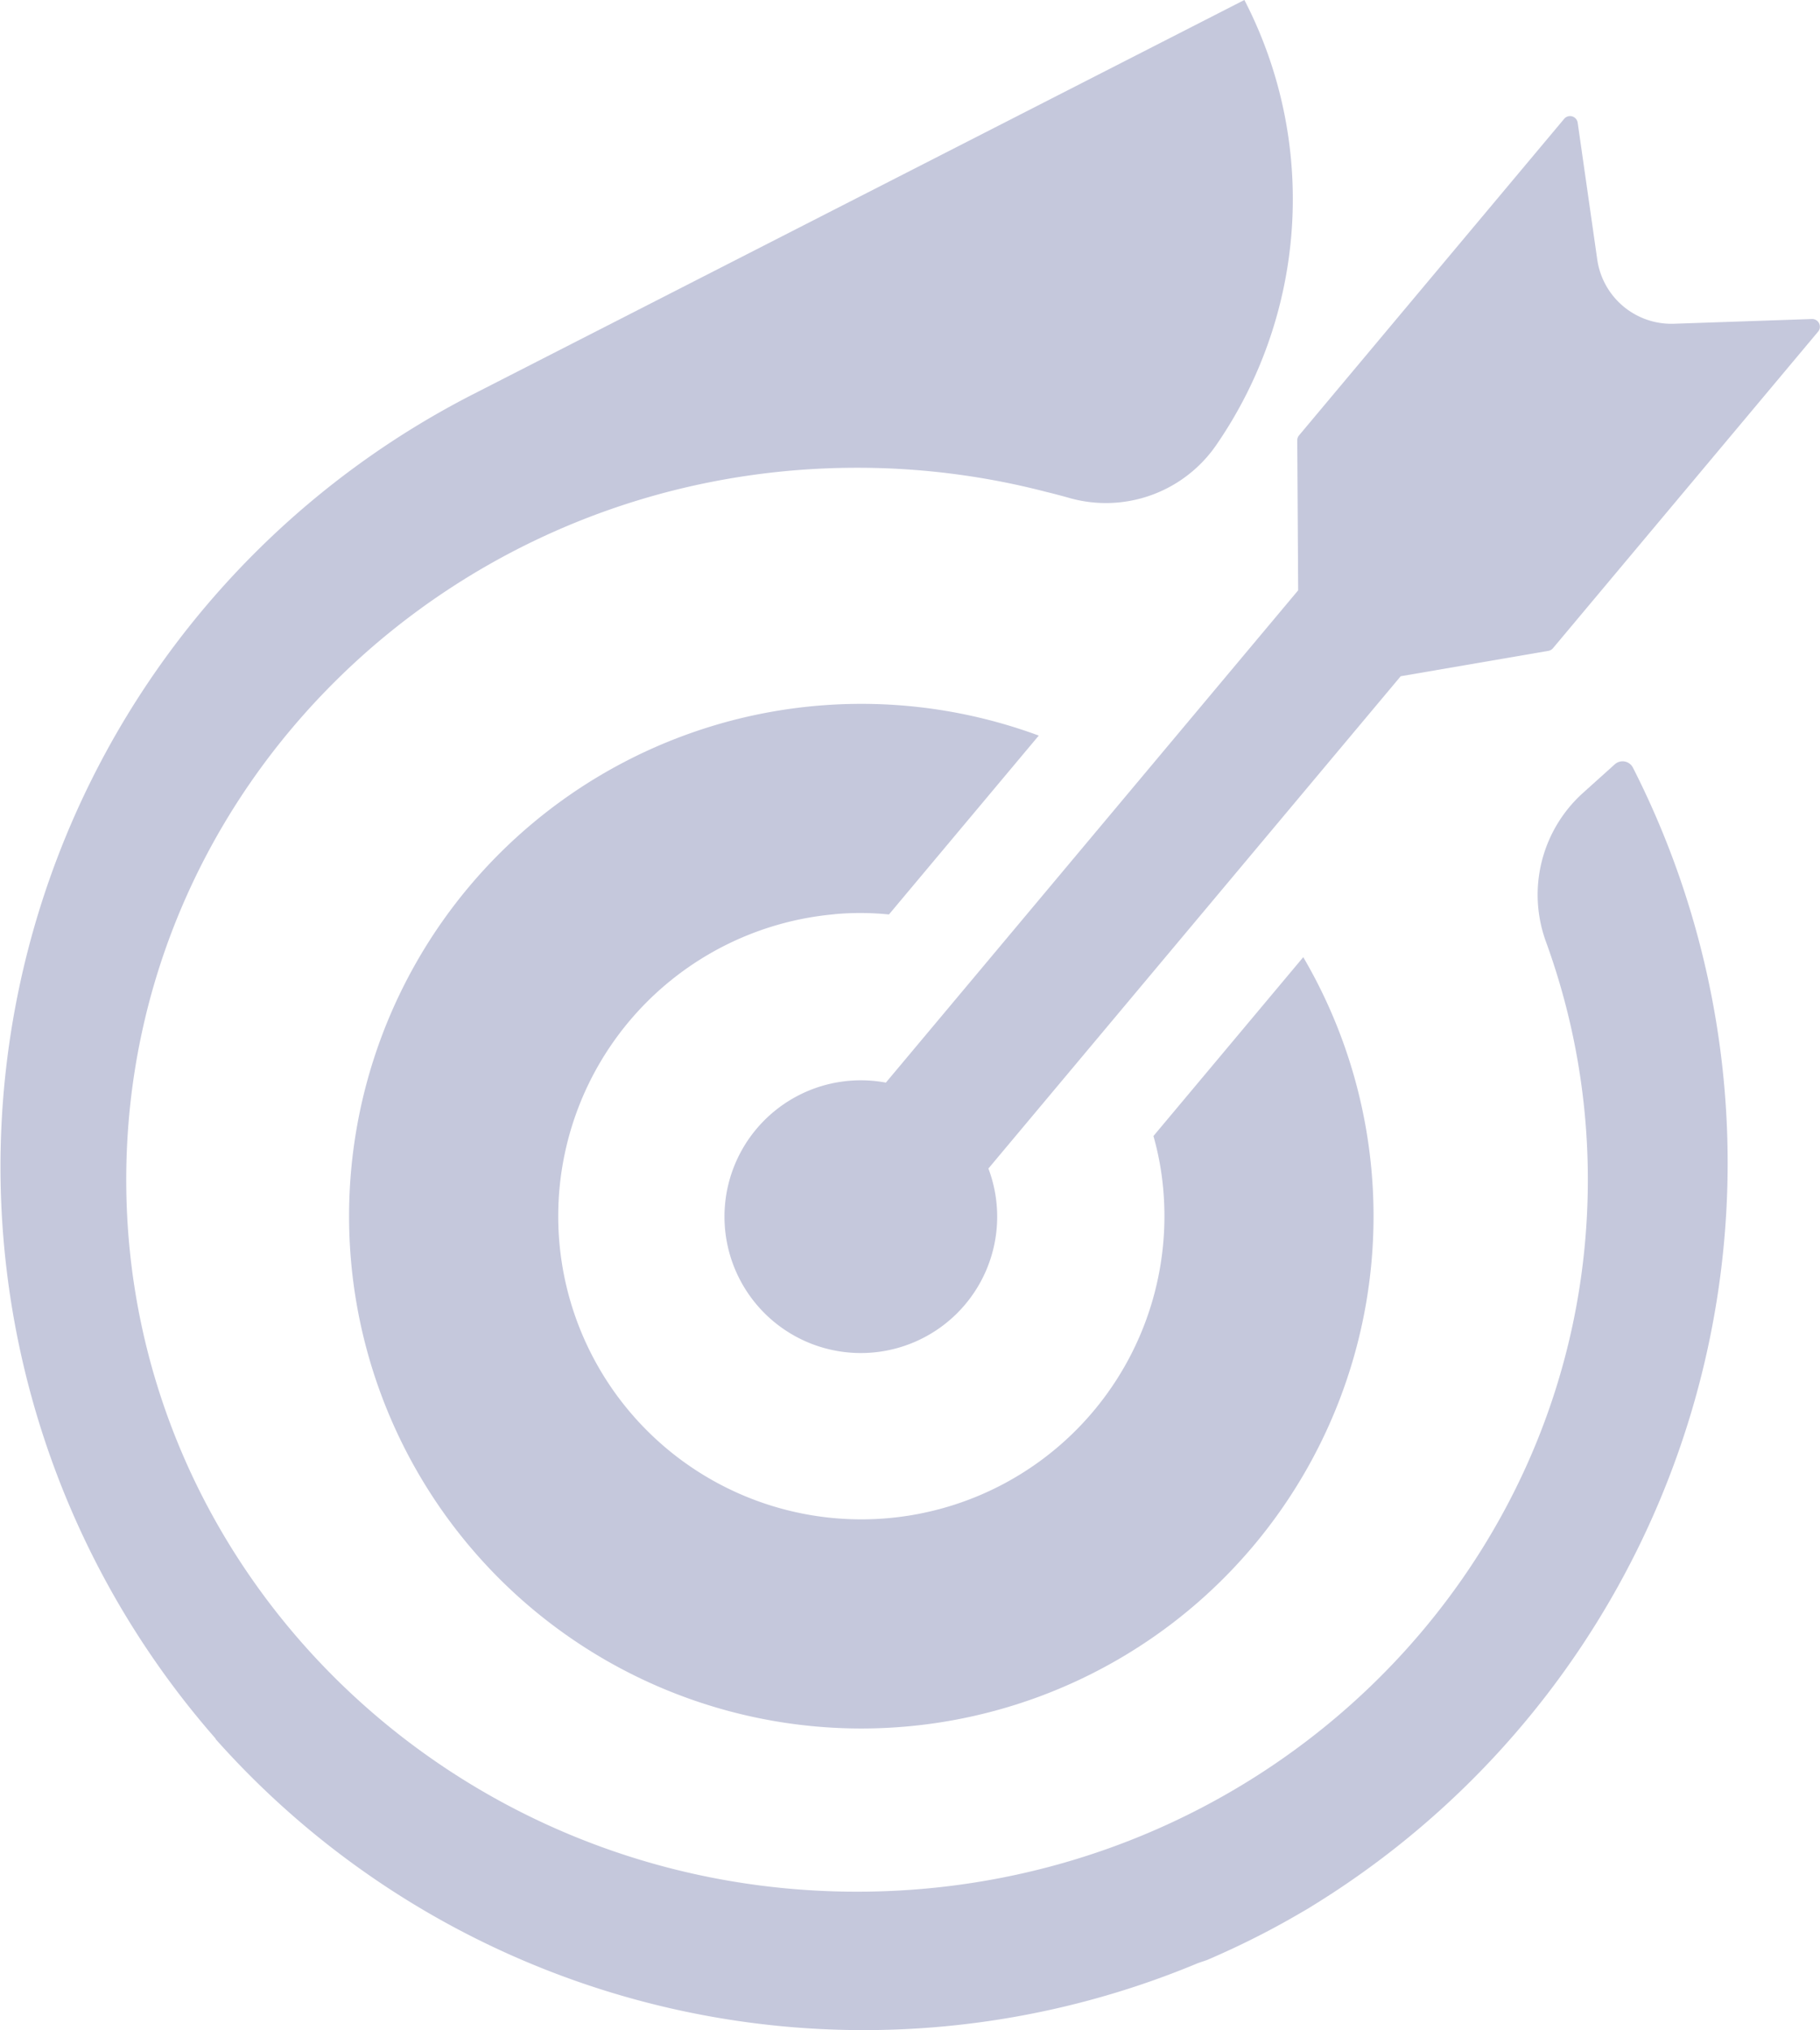 <svg id="in-market_icon" data-name="in-market icon" xmlns="http://www.w3.org/2000/svg" width="80.69" height="90" viewBox="0 0 80.69 90">
  <g id="Group_1496" data-name="Group 1496" transform="translate(15.469 5.145)">
    <path id="Path_5931" data-name="Path 5931" d="M291.62,254.894l-6.123.21a3.32,3.32,0,0,1-3.4-2.848l-.867-6.064a.342.342,0,0,0-.6-.171l-11.753,14.031a.342.342,0,0,0-.08.221l.04,6.648-18.279,21.822a6.045,6.045,0,1,0,4.546,3.808l18.279-21.822,6.552-1.126a.343.343,0,0,0,.2-.117l11.753-14.031a.342.342,0,0,0-.273-.561Z" transform="translate(-226.752 -245.898)" fill="#c5c8dc"/>
    <path id="Path_5932" data-name="Path 5932" d="M204.406,349.929a12.682,12.682,0,0,1,2.408.013l6.642-7.929a22.71,22.71,0,1,0,11.726,9.822l-6.642,7.929a12.685,12.685,0,0,1,.435,2.368,13.438,13.438,0,1,1-14.569-12.2Z" transform="translate(-182.871 -314.551)" fill="#c5c8dc"/>
  </g>
  <path id="Path_5933" data-name="Path 5933" d="M198.225,261.076l-1.4,1.259a6.075,6.075,0,0,0-1.648,6.605,30.75,30.75,0,0,1,1.856,10.548c0,17.43-14.507,31.56-32.4,31.56s-32.4-14.13-32.4-31.56,14.507-31.56,32.4-31.56a33.251,33.251,0,0,1,8.435,1.082l.043.009c.287.072.607.155.949.252a5.942,5.942,0,0,0,6.5-2.352,19.208,19.208,0,0,0,1.286-19.649l-.04-.078-34.219,17.489a38.457,38.457,0,0,0-11.394,59.578l.006.028a38.45,38.45,0,0,0,43.565,9.92c.13-.043.261-.086.391-.132.777-.335,1.549-.694,2.313-1.085.7-.357,1.379-.735,2.045-1.128l-.01.007.067-.04.132-.078.024-.017a38.658,38.658,0,0,0,14.308-50.51h0A.516.516,0,0,0,198.225,261.076Z" transform="translate(-126.636 -227.193)" fill="#c5c8dc"/>
</svg>
